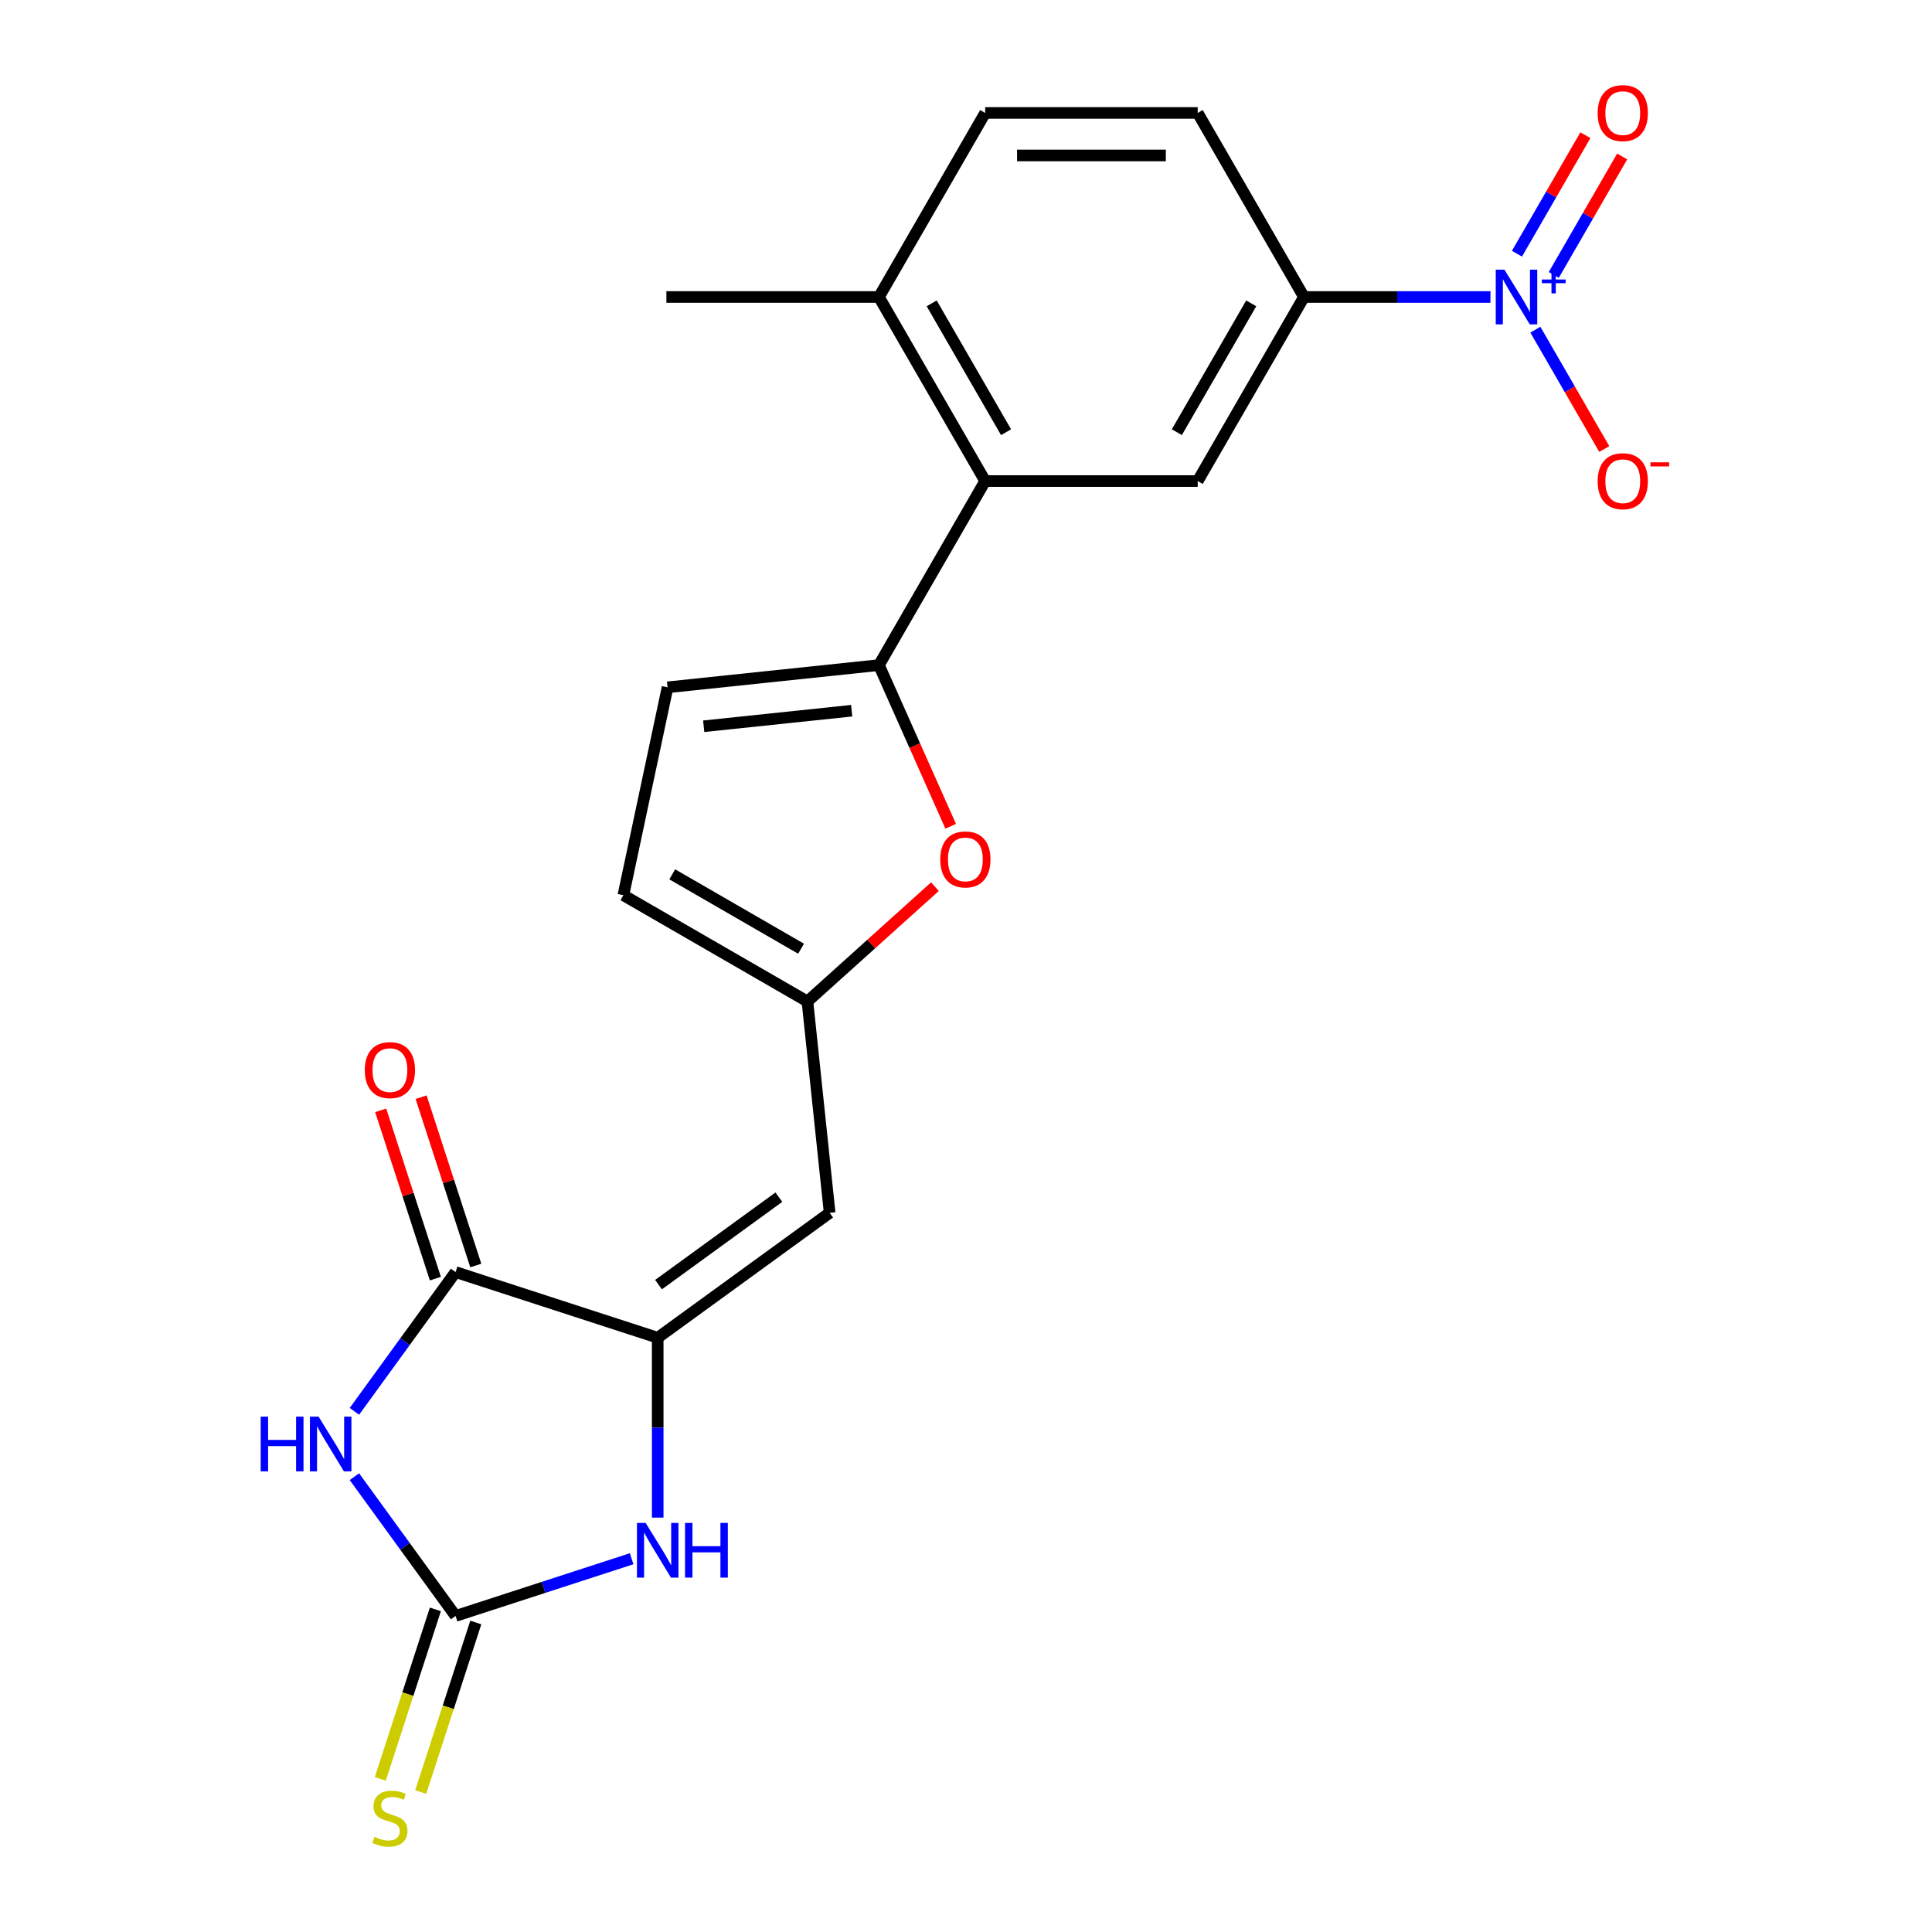 <?xml version='1.0' encoding='iso-8859-1'?>
<svg version='1.1' baseProfile='full'
              xmlns='http://www.w3.org/2000/svg'
                      xmlns:rdkit='http://www.rdkit.org/xml'
                      xmlns:xlink='http://www.w3.org/1999/xlink'
                  xml:space='preserve'
width='1000px' height='1000px' viewBox='0 0 1000 1000'>
<!-- END OF HEADER -->
<rect style='opacity:1.0;fill:#FFFFFF;stroke:none' width='1000' height='1000' x='0' y='0'> </rect>
<path class='bond-0' d='M 183.438,764.326 L 209.624,800.368' style='fill:none;fill-rule:evenodd;stroke:#0000FF;stroke-width:6px;stroke-linecap:butt;stroke-linejoin:miter;stroke-opacity:1' />
<path class='bond-0' d='M 209.624,800.368 L 235.81,836.41' style='fill:none;fill-rule:evenodd;stroke:#000000;stroke-width:6px;stroke-linecap:butt;stroke-linejoin:miter;stroke-opacity:1' />
<path class='bond-2' d='M 183.438,730.506 L 209.624,694.464' style='fill:none;fill-rule:evenodd;stroke:#0000FF;stroke-width:6px;stroke-linecap:butt;stroke-linejoin:miter;stroke-opacity:1' />
<path class='bond-2' d='M 209.624,694.464 L 235.81,658.422' style='fill:none;fill-rule:evenodd;stroke:#000000;stroke-width:6px;stroke-linecap:butt;stroke-linejoin:miter;stroke-opacity:1' />
<path class='bond-5' d='M 235.81,836.41 L 281.374,821.606' style='fill:none;fill-rule:evenodd;stroke:#000000;stroke-width:6px;stroke-linecap:butt;stroke-linejoin:miter;stroke-opacity:1' />
<path class='bond-5' d='M 281.374,821.606 L 326.939,806.801' style='fill:none;fill-rule:evenodd;stroke:#0000FF;stroke-width:6px;stroke-linecap:butt;stroke-linejoin:miter;stroke-opacity:1' />
<path class='bond-14' d='M 225.348,833.011 L 211.092,876.886' style='fill:none;fill-rule:evenodd;stroke:#000000;stroke-width:6px;stroke-linecap:butt;stroke-linejoin:miter;stroke-opacity:1' />
<path class='bond-14' d='M 211.092,876.886 L 196.837,920.76' style='fill:none;fill-rule:evenodd;stroke:#CCCC00;stroke-width:6px;stroke-linecap:butt;stroke-linejoin:miter;stroke-opacity:1' />
<path class='bond-14' d='M 246.272,839.81 L 232.016,883.684' style='fill:none;fill-rule:evenodd;stroke:#000000;stroke-width:6px;stroke-linecap:butt;stroke-linejoin:miter;stroke-opacity:1' />
<path class='bond-14' d='M 232.016,883.684 L 217.76,927.559' style='fill:none;fill-rule:evenodd;stroke:#CCCC00;stroke-width:6px;stroke-linecap:butt;stroke-linejoin:miter;stroke-opacity:1' />
<path class='bond-1' d='M 340.429,692.415 L 235.81,658.422' style='fill:none;fill-rule:evenodd;stroke:#000000;stroke-width:6px;stroke-linecap:butt;stroke-linejoin:miter;stroke-opacity:1' />
<path class='bond-6' d='M 340.429,692.415 L 429.423,627.757' style='fill:none;fill-rule:evenodd;stroke:#000000;stroke-width:6px;stroke-linecap:butt;stroke-linejoin:miter;stroke-opacity:1' />
<path class='bond-6' d='M 340.846,664.917 L 403.142,619.657' style='fill:none;fill-rule:evenodd;stroke:#000000;stroke-width:6px;stroke-linecap:butt;stroke-linejoin:miter;stroke-opacity:1' />
<path class='bond-22' d='M 340.429,692.415 L 340.429,738.961' style='fill:none;fill-rule:evenodd;stroke:#000000;stroke-width:6px;stroke-linecap:butt;stroke-linejoin:miter;stroke-opacity:1' />
<path class='bond-22' d='M 340.429,738.961 L 340.429,785.508' style='fill:none;fill-rule:evenodd;stroke:#0000FF;stroke-width:6px;stroke-linecap:butt;stroke-linejoin:miter;stroke-opacity:1' />
<path class='bond-18' d='M 246.272,655.023 L 232.12,611.468' style='fill:none;fill-rule:evenodd;stroke:#000000;stroke-width:6px;stroke-linecap:butt;stroke-linejoin:miter;stroke-opacity:1' />
<path class='bond-18' d='M 232.12,611.468 L 217.968,567.914' style='fill:none;fill-rule:evenodd;stroke:#FF0000;stroke-width:6px;stroke-linecap:butt;stroke-linejoin:miter;stroke-opacity:1' />
<path class='bond-18' d='M 225.348,661.821 L 211.196,618.267' style='fill:none;fill-rule:evenodd;stroke:#000000;stroke-width:6px;stroke-linecap:butt;stroke-linejoin:miter;stroke-opacity:1' />
<path class='bond-18' d='M 211.196,618.267 L 197.044,574.713' style='fill:none;fill-rule:evenodd;stroke:#FF0000;stroke-width:6px;stroke-linecap:butt;stroke-linejoin:miter;stroke-opacity:1' />
<path class='bond-3' d='M 771.449,153.727 L 723.192,153.727' style='fill:none;fill-rule:evenodd;stroke:#0000FF;stroke-width:6px;stroke-linecap:butt;stroke-linejoin:miter;stroke-opacity:1' />
<path class='bond-3' d='M 723.192,153.727 L 674.936,153.727' style='fill:none;fill-rule:evenodd;stroke:#000000;stroke-width:6px;stroke-linecap:butt;stroke-linejoin:miter;stroke-opacity:1' />
<path class='bond-15' d='M 794.702,170.637 L 812.534,201.524' style='fill:none;fill-rule:evenodd;stroke:#0000FF;stroke-width:6px;stroke-linecap:butt;stroke-linejoin:miter;stroke-opacity:1' />
<path class='bond-15' d='M 812.534,201.524 L 830.367,232.411' style='fill:none;fill-rule:evenodd;stroke:#FF0000;stroke-width:6px;stroke-linecap:butt;stroke-linejoin:miter;stroke-opacity:1' />
<path class='bond-16' d='M 804.228,142.317 L 821.934,111.651' style='fill:none;fill-rule:evenodd;stroke:#0000FF;stroke-width:6px;stroke-linecap:butt;stroke-linejoin:miter;stroke-opacity:1' />
<path class='bond-16' d='M 821.934,111.651 L 839.639,80.984' style='fill:none;fill-rule:evenodd;stroke:#FF0000;stroke-width:6px;stroke-linecap:butt;stroke-linejoin:miter;stroke-opacity:1' />
<path class='bond-16' d='M 785.175,131.317 L 802.881,100.65' style='fill:none;fill-rule:evenodd;stroke:#0000FF;stroke-width:6px;stroke-linecap:butt;stroke-linejoin:miter;stroke-opacity:1' />
<path class='bond-16' d='M 802.881,100.65 L 820.586,69.984' style='fill:none;fill-rule:evenodd;stroke:#FF0000;stroke-width:6px;stroke-linecap:butt;stroke-linejoin:miter;stroke-opacity:1' />
<path class='bond-4' d='M 454.93,344.258 L 473.501,385.969' style='fill:none;fill-rule:evenodd;stroke:#000000;stroke-width:6px;stroke-linecap:butt;stroke-linejoin:miter;stroke-opacity:1' />
<path class='bond-4' d='M 473.501,385.969 L 492.072,427.68' style='fill:none;fill-rule:evenodd;stroke:#FF0000;stroke-width:6px;stroke-linecap:butt;stroke-linejoin:miter;stroke-opacity:1' />
<path class='bond-8' d='M 454.93,344.258 L 509.932,248.992' style='fill:none;fill-rule:evenodd;stroke:#000000;stroke-width:6px;stroke-linecap:butt;stroke-linejoin:miter;stroke-opacity:1' />
<path class='bond-23' d='M 454.93,344.258 L 345.53,355.756' style='fill:none;fill-rule:evenodd;stroke:#000000;stroke-width:6px;stroke-linecap:butt;stroke-linejoin:miter;stroke-opacity:1' />
<path class='bond-23' d='M 440.82,367.863 L 364.24,375.911' style='fill:none;fill-rule:evenodd;stroke:#000000;stroke-width:6px;stroke-linecap:butt;stroke-linejoin:miter;stroke-opacity:1' />
<path class='bond-9' d='M 429.423,627.757 L 417.924,518.357' style='fill:none;fill-rule:evenodd;stroke:#000000;stroke-width:6px;stroke-linecap:butt;stroke-linejoin:miter;stroke-opacity:1' />
<path class='bond-7' d='M 483.922,458.932 L 450.923,488.644' style='fill:none;fill-rule:evenodd;stroke:#FF0000;stroke-width:6px;stroke-linecap:butt;stroke-linejoin:miter;stroke-opacity:1' />
<path class='bond-7' d='M 450.923,488.644 L 417.924,518.357' style='fill:none;fill-rule:evenodd;stroke:#000000;stroke-width:6px;stroke-linecap:butt;stroke-linejoin:miter;stroke-opacity:1' />
<path class='bond-11' d='M 509.932,248.992 L 619.935,248.992' style='fill:none;fill-rule:evenodd;stroke:#000000;stroke-width:6px;stroke-linecap:butt;stroke-linejoin:miter;stroke-opacity:1' />
<path class='bond-17' d='M 509.932,248.992 L 454.93,153.727' style='fill:none;fill-rule:evenodd;stroke:#000000;stroke-width:6px;stroke-linecap:butt;stroke-linejoin:miter;stroke-opacity:1' />
<path class='bond-17' d='M 520.735,223.702 L 482.234,157.017' style='fill:none;fill-rule:evenodd;stroke:#000000;stroke-width:6px;stroke-linecap:butt;stroke-linejoin:miter;stroke-opacity:1' />
<path class='bond-13' d='M 417.924,518.357 L 322.659,463.355' style='fill:none;fill-rule:evenodd;stroke:#000000;stroke-width:6px;stroke-linecap:butt;stroke-linejoin:miter;stroke-opacity:1' />
<path class='bond-13' d='M 414.635,491.053 L 347.949,452.552' style='fill:none;fill-rule:evenodd;stroke:#000000;stroke-width:6px;stroke-linecap:butt;stroke-linejoin:miter;stroke-opacity:1' />
<path class='bond-10' d='M 674.936,153.727 L 619.935,248.992' style='fill:none;fill-rule:evenodd;stroke:#000000;stroke-width:6px;stroke-linecap:butt;stroke-linejoin:miter;stroke-opacity:1' />
<path class='bond-10' d='M 647.633,157.017 L 609.132,223.702' style='fill:none;fill-rule:evenodd;stroke:#000000;stroke-width:6px;stroke-linecap:butt;stroke-linejoin:miter;stroke-opacity:1' />
<path class='bond-24' d='M 674.936,153.727 L 619.935,58.462' style='fill:none;fill-rule:evenodd;stroke:#000000;stroke-width:6px;stroke-linecap:butt;stroke-linejoin:miter;stroke-opacity:1' />
<path class='bond-12' d='M 345.53,355.756 L 322.659,463.355' style='fill:none;fill-rule:evenodd;stroke:#000000;stroke-width:6px;stroke-linecap:butt;stroke-linejoin:miter;stroke-opacity:1' />
<path class='bond-20' d='M 454.93,153.727 L 509.932,58.462' style='fill:none;fill-rule:evenodd;stroke:#000000;stroke-width:6px;stroke-linecap:butt;stroke-linejoin:miter;stroke-opacity:1' />
<path class='bond-21' d='M 454.93,153.727 L 344.927,153.727' style='fill:none;fill-rule:evenodd;stroke:#000000;stroke-width:6px;stroke-linecap:butt;stroke-linejoin:miter;stroke-opacity:1' />
<path class='bond-19' d='M 619.935,58.462 L 509.932,58.462' style='fill:none;fill-rule:evenodd;stroke:#000000;stroke-width:6px;stroke-linecap:butt;stroke-linejoin:miter;stroke-opacity:1' />
<path class='bond-19' d='M 603.434,80.463 L 526.432,80.463' style='fill:none;fill-rule:evenodd;stroke:#000000;stroke-width:6px;stroke-linecap:butt;stroke-linejoin:miter;stroke-opacity:1' />
<path  class='atom-0' d='M 134.932 733.256
L 138.772 733.256
L 138.772 745.296
L 153.252 745.296
L 153.252 733.256
L 157.092 733.256
L 157.092 761.576
L 153.252 761.576
L 153.252 748.496
L 138.772 748.496
L 138.772 761.576
L 134.932 761.576
L 134.932 733.256
' fill='#0000FF'/>
<path  class='atom-0' d='M 164.892 733.256
L 174.172 748.256
Q 175.092 749.736, 176.572 752.416
Q 178.052 755.096, 178.132 755.256
L 178.132 733.256
L 181.892 733.256
L 181.892 761.576
L 178.012 761.576
L 168.052 745.176
Q 166.892 743.256, 165.652 741.056
Q 164.452 738.856, 164.092 738.176
L 164.092 761.576
L 160.412 761.576
L 160.412 733.256
L 164.892 733.256
' fill='#0000FF'/>
<path  class='atom-4' d='M 778.679 139.567
L 787.959 154.567
Q 788.879 156.047, 790.359 158.727
Q 791.839 161.407, 791.919 161.567
L 791.919 139.567
L 795.679 139.567
L 795.679 167.887
L 791.799 167.887
L 781.839 151.487
Q 780.679 149.567, 779.439 147.367
Q 778.239 145.167, 777.879 144.487
L 777.879 167.887
L 774.199 167.887
L 774.199 139.567
L 778.679 139.567
' fill='#0000FF'/>
<path  class='atom-4' d='M 798.055 144.672
L 803.044 144.672
L 803.044 139.418
L 805.262 139.418
L 805.262 144.672
L 810.384 144.672
L 810.384 146.573
L 805.262 146.573
L 805.262 151.853
L 803.044 151.853
L 803.044 146.573
L 798.055 146.573
L 798.055 144.672
' fill='#0000FF'/>
<path  class='atom-6' d='M 334.169 788.258
L 343.449 803.258
Q 344.369 804.738, 345.849 807.418
Q 347.329 810.098, 347.409 810.258
L 347.409 788.258
L 351.169 788.258
L 351.169 816.578
L 347.289 816.578
L 337.329 800.178
Q 336.169 798.258, 334.929 796.058
Q 333.729 793.858, 333.369 793.178
L 333.369 816.578
L 329.689 816.578
L 329.689 788.258
L 334.169 788.258
' fill='#0000FF'/>
<path  class='atom-6' d='M 354.569 788.258
L 358.409 788.258
L 358.409 800.298
L 372.889 800.298
L 372.889 788.258
L 376.729 788.258
L 376.729 816.578
L 372.889 816.578
L 372.889 803.498
L 358.409 803.498
L 358.409 816.578
L 354.569 816.578
L 354.569 788.258
' fill='#0000FF'/>
<path  class='atom-8' d='M 486.672 444.83
Q 486.672 438.03, 490.032 434.23
Q 493.392 430.43, 499.672 430.43
Q 505.952 430.43, 509.312 434.23
Q 512.672 438.03, 512.672 444.83
Q 512.672 451.71, 509.272 455.63
Q 505.872 459.51, 499.672 459.51
Q 493.432 459.51, 490.032 455.63
Q 486.672 451.75, 486.672 444.83
M 499.672 456.31
Q 503.992 456.31, 506.312 453.43
Q 508.672 450.51, 508.672 444.83
Q 508.672 439.27, 506.312 436.47
Q 503.992 433.63, 499.672 433.63
Q 495.352 433.63, 492.992 436.43
Q 490.672 439.23, 490.672 444.83
Q 490.672 450.55, 492.992 453.43
Q 495.352 456.31, 499.672 456.31
' fill='#FF0000'/>
<path  class='atom-15' d='M 193.817 950.749
Q 194.137 950.869, 195.457 951.429
Q 196.777 951.989, 198.217 952.349
Q 199.697 952.669, 201.137 952.669
Q 203.817 952.669, 205.377 951.389
Q 206.937 950.069, 206.937 947.789
Q 206.937 946.229, 206.137 945.269
Q 205.377 944.309, 204.177 943.789
Q 202.977 943.269, 200.977 942.669
Q 198.457 941.909, 196.937 941.189
Q 195.457 940.469, 194.377 938.949
Q 193.337 937.429, 193.337 934.869
Q 193.337 931.309, 195.737 929.109
Q 198.177 926.909, 202.977 926.909
Q 206.257 926.909, 209.977 928.469
L 209.057 931.549
Q 205.657 930.149, 203.097 930.149
Q 200.337 930.149, 198.817 931.309
Q 197.297 932.429, 197.337 934.389
Q 197.337 935.909, 198.097 936.829
Q 198.897 937.749, 200.017 938.269
Q 201.177 938.789, 203.097 939.389
Q 205.657 940.189, 207.177 940.989
Q 208.697 941.789, 209.777 943.429
Q 210.897 945.029, 210.897 947.789
Q 210.897 951.709, 208.257 953.829
Q 205.657 955.909, 201.297 955.909
Q 198.777 955.909, 196.857 955.349
Q 194.977 954.829, 192.737 953.909
L 193.817 950.749
' fill='#CCCC00'/>
<path  class='atom-16' d='M 826.94 249.072
Q 826.94 242.272, 830.3 238.472
Q 833.66 234.672, 839.94 234.672
Q 846.22 234.672, 849.58 238.472
Q 852.94 242.272, 852.94 249.072
Q 852.94 255.952, 849.54 259.872
Q 846.14 263.752, 839.94 263.752
Q 833.7 263.752, 830.3 259.872
Q 826.94 255.992, 826.94 249.072
M 839.94 260.552
Q 844.26 260.552, 846.58 257.672
Q 848.94 254.752, 848.94 249.072
Q 848.94 243.512, 846.58 240.712
Q 844.26 237.872, 839.94 237.872
Q 835.62 237.872, 833.26 240.672
Q 830.94 243.472, 830.94 249.072
Q 830.94 254.792, 833.26 257.672
Q 835.62 260.552, 839.94 260.552
' fill='#FF0000'/>
<path  class='atom-16' d='M 854.26 239.295
L 863.949 239.295
L 863.949 241.407
L 854.26 241.407
L 854.26 239.295
' fill='#FF0000'/>
<path  class='atom-17' d='M 826.94 58.542
Q 826.94 51.742, 830.3 47.942
Q 833.66 44.142, 839.94 44.142
Q 846.22 44.142, 849.58 47.942
Q 852.94 51.742, 852.94 58.542
Q 852.94 65.422, 849.54 69.342
Q 846.14 73.222, 839.94 73.222
Q 833.7 73.222, 830.3 69.342
Q 826.94 65.462, 826.94 58.542
M 839.94 70.022
Q 844.26 70.022, 846.58 67.142
Q 848.94 64.222, 848.94 58.542
Q 848.94 52.982, 846.58 50.182
Q 844.26 47.342, 839.94 47.342
Q 835.62 47.342, 833.26 50.142
Q 830.94 52.942, 830.94 58.542
Q 830.94 64.262, 833.26 67.142
Q 835.62 70.022, 839.94 70.022
' fill='#FF0000'/>
<path  class='atom-19' d='M 188.817 553.883
Q 188.817 547.083, 192.177 543.283
Q 195.537 539.483, 201.817 539.483
Q 208.097 539.483, 211.457 543.283
Q 214.817 547.083, 214.817 553.883
Q 214.817 560.763, 211.417 564.683
Q 208.017 568.563, 201.817 568.563
Q 195.577 568.563, 192.177 564.683
Q 188.817 560.803, 188.817 553.883
M 201.817 565.363
Q 206.137 565.363, 208.457 562.483
Q 210.817 559.563, 210.817 553.883
Q 210.817 548.323, 208.457 545.523
Q 206.137 542.683, 201.817 542.683
Q 197.497 542.683, 195.137 545.483
Q 192.817 548.283, 192.817 553.883
Q 192.817 559.603, 195.137 562.483
Q 197.497 565.363, 201.817 565.363
' fill='#FF0000'/>
</svg>
